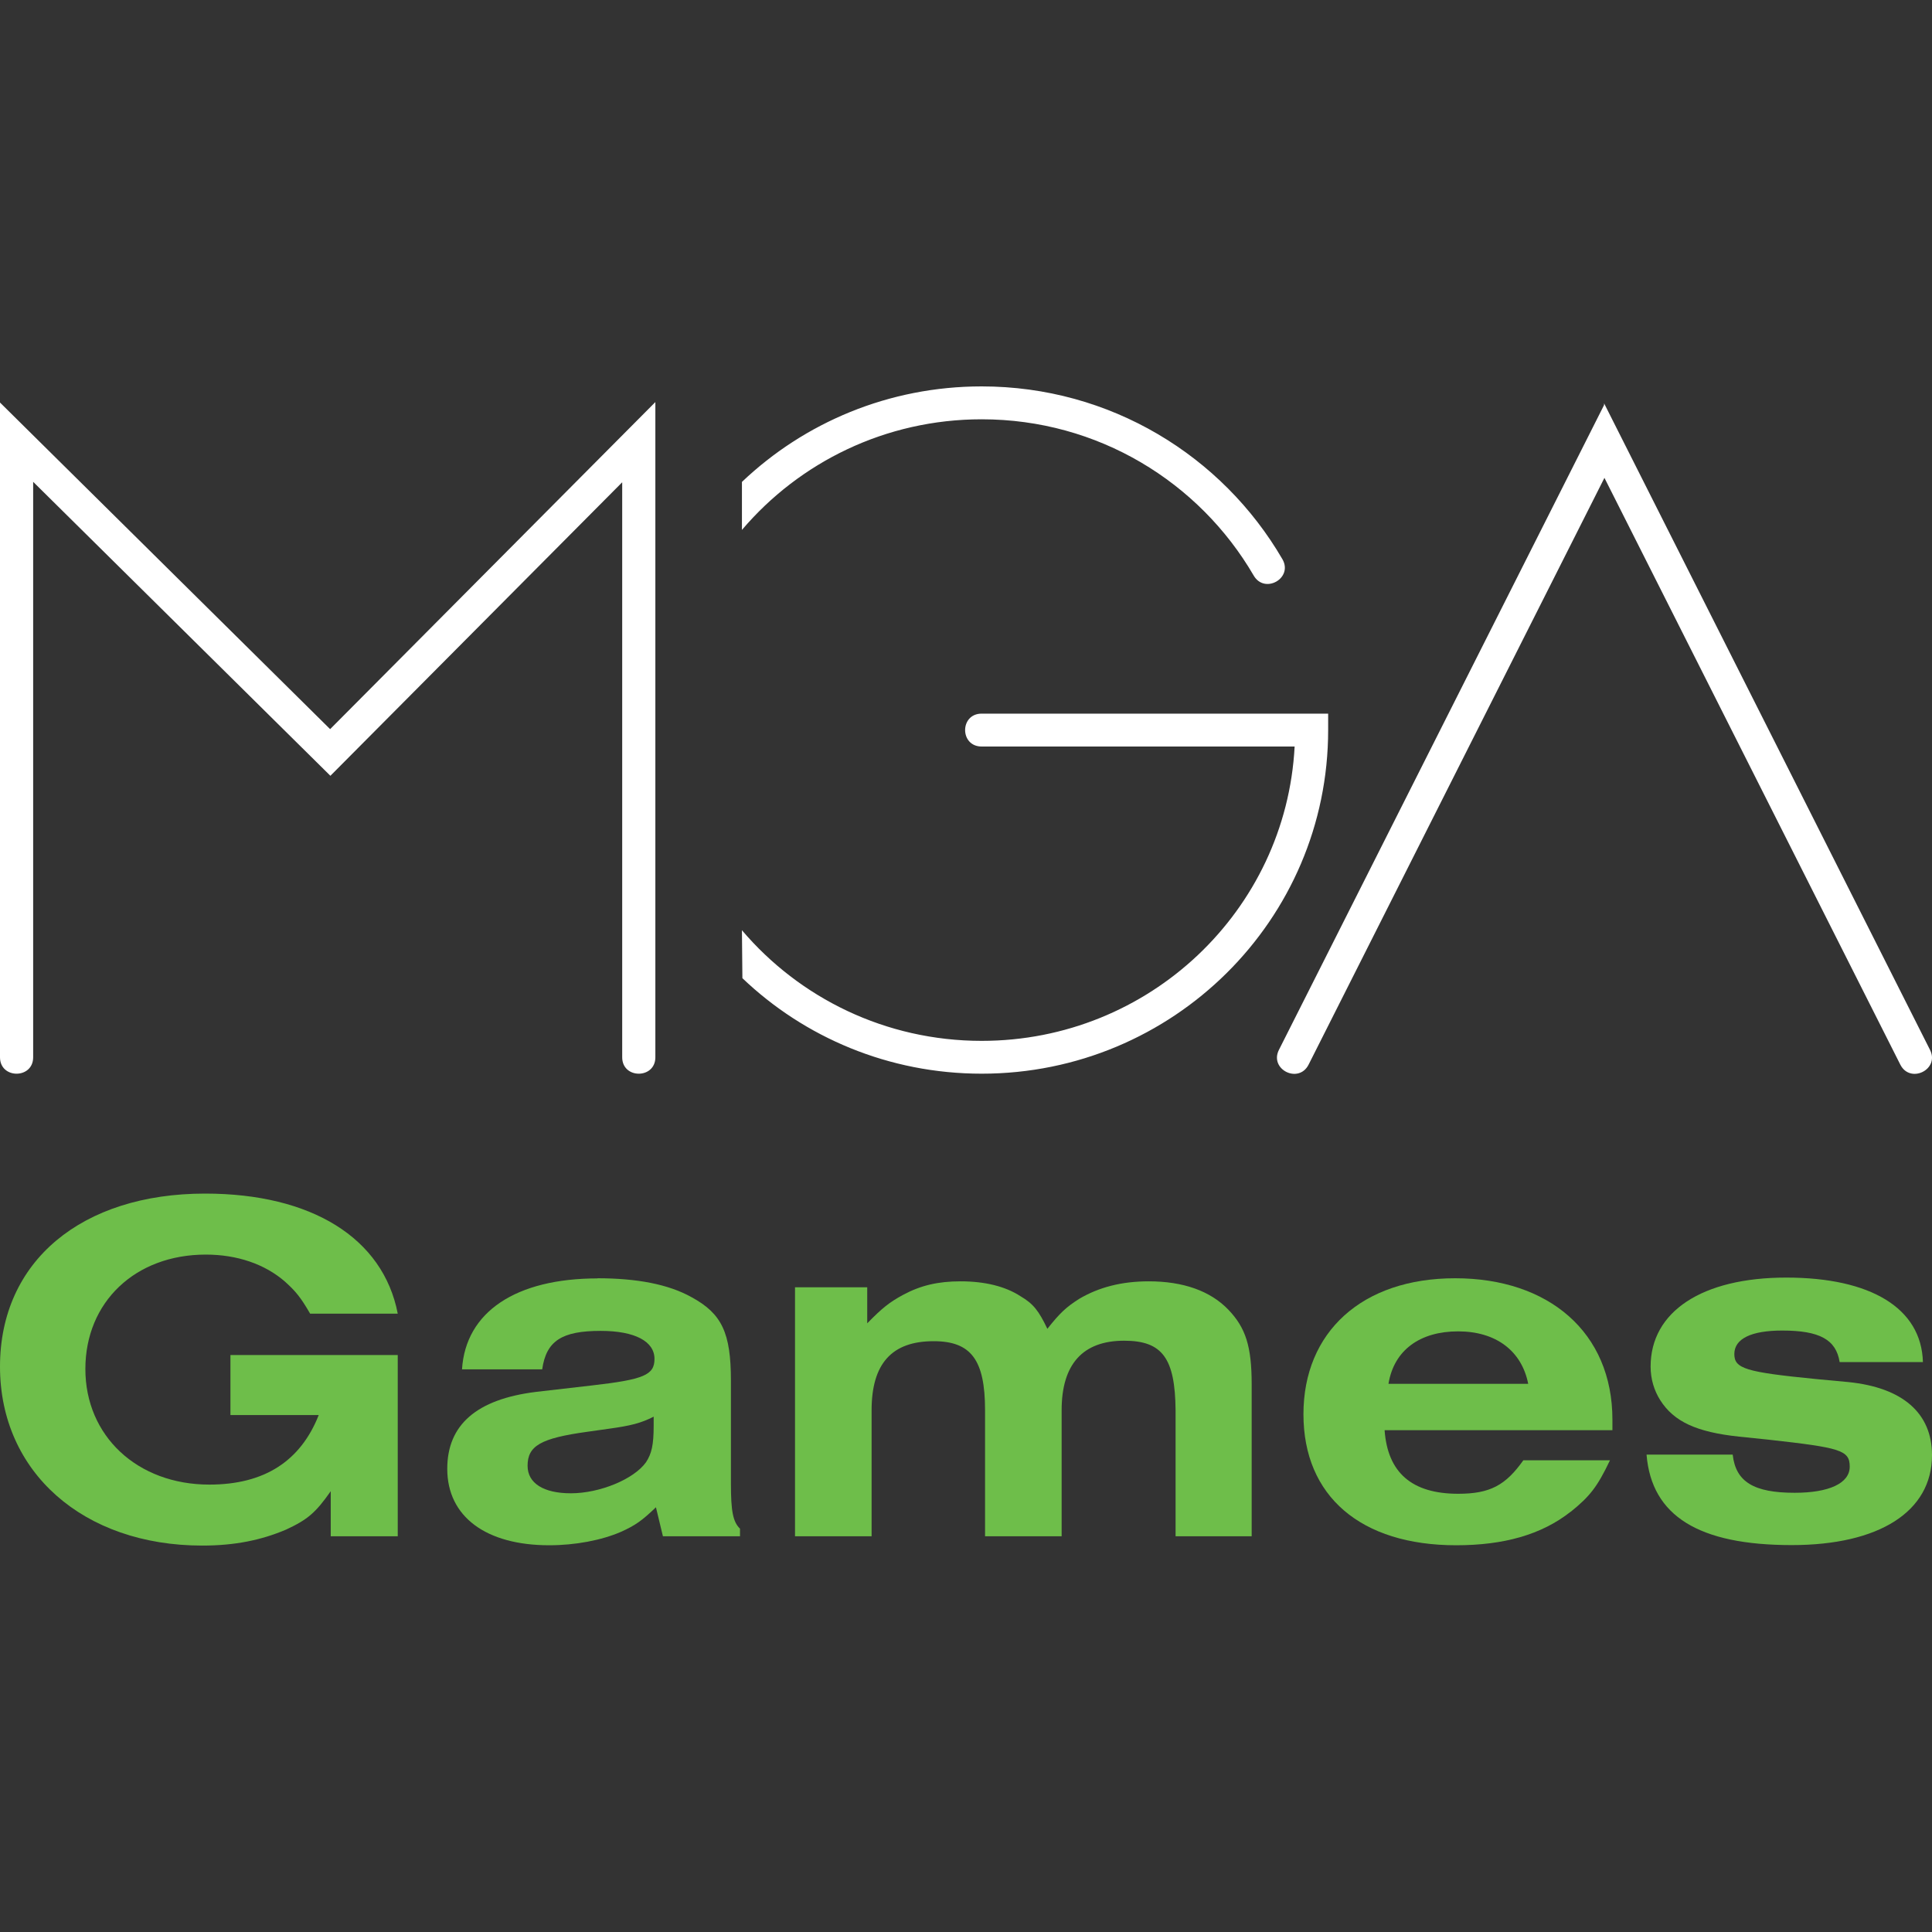 <svg width="80" height="80" viewBox="0 0 80 80" fill="none" xmlns="http://www.w3.org/2000/svg">
<rect x="0" y="0" width="80" height="80" fill="#333333" stroke="none"/>
<g clip-path="url(#clip0_1832_32385)">
<path d="M66.421 16.701L66.458 16.772L79.918 43.474C80.328 44.283 79.097 44.895 78.687 44.082L66.436 19.787L54.187 44.082C53.777 44.895 52.551 44.283 52.957 43.474L66.421 16.772V16.701ZM30.722 19.955C33.299 17.503 36.797 16 40.649 16C45.979 16 50.614 18.88 53.1 23.152C53.559 23.939 52.367 24.618 51.912 23.831C49.658 19.962 45.468 17.362 40.649 17.362C36.665 17.362 33.103 19.141 30.722 21.943V19.955ZM30.722 38.519C33.103 41.321 36.665 43.1 40.649 43.1C47.586 43.1 53.251 37.702 53.608 30.912H40.649C39.735 30.912 39.735 29.55 40.649 29.55H54.996V30.229C54.996 38.09 48.571 44.459 40.649 44.459C36.797 44.459 33.302 42.951 30.741 40.504L30.722 38.515V38.519ZM0 43.78V16.668L13.67 30.192L27.137 16.649V43.78C27.137 44.686 25.764 44.686 25.764 43.78V19.97L13.681 32.124L1.373 19.951V43.78C1.373 44.686 0 44.686 0 43.78Z" fill="white"/>
<path d="M16.47 63.613H13.695V61.747C13.07 62.64 12.734 62.926 11.84 63.34C10.819 63.773 9.73 63.999 8.373 63.999C3.447 63.999 0 60.954 0 56.588C0 52.223 3.38 49.424 8.494 49.424C12.895 49.424 15.866 51.263 16.47 54.396H12.842C12.445 53.709 12.237 53.463 11.8 53.069C10.967 52.343 9.818 51.95 8.521 51.95C5.598 51.95 3.535 53.916 3.535 56.688C3.535 59.461 5.685 61.474 8.669 61.474C10.947 61.474 12.445 60.501 13.198 58.594H9.542V56.108H16.47V63.606V63.613Z" fill="#6EBE4A"/>
<path d="M25.212 59.161L24.312 59.288C22.39 59.554 21.846 59.868 21.846 60.694C21.846 61.42 22.511 61.834 23.64 61.834C24.829 61.834 26.247 61.254 26.751 60.547C26.98 60.194 27.067 59.841 27.067 59.035V58.661C26.543 58.928 26.126 59.035 25.212 59.161ZM24.735 52.93C26.361 52.93 27.679 53.176 28.64 53.716C29.89 54.396 30.266 55.189 30.266 57.175V61.44C30.266 62.56 30.346 63.013 30.642 63.3V63.613H27.45L27.161 62.413C26.577 62.973 26.308 63.16 25.723 63.426C24.91 63.78 23.821 63.986 22.739 63.986C20.132 63.986 18.52 62.807 18.52 60.821C18.52 59.001 19.729 57.941 22.195 57.635L24.514 57.368C26.664 57.122 27.101 56.935 27.101 56.269C27.101 55.542 26.288 55.109 24.87 55.109C23.264 55.109 22.619 55.522 22.451 56.702H19.131C19.279 54.322 21.362 52.936 24.749 52.936" fill="#6EBE4A"/>
<path d="M32.906 53.303H35.91V54.796C36.535 54.156 36.831 53.923 37.395 53.617C38.127 53.223 38.853 53.057 39.774 53.057C40.775 53.057 41.629 53.263 42.26 53.676C42.784 53.983 43.013 54.276 43.369 55.023C43.893 54.363 44.142 54.13 44.686 53.783C45.499 53.303 46.44 53.057 47.569 53.057C48.987 53.057 50.116 53.45 50.868 54.236C51.581 54.983 51.829 55.749 51.829 57.322V63.614H48.678V58.395C48.658 56.242 48.133 55.516 46.548 55.516C44.834 55.516 43.96 56.489 43.96 58.395V63.614H40.789V58.395C40.789 56.302 40.204 55.536 38.658 55.536C36.925 55.536 36.091 56.469 36.091 58.395V63.614H32.92V53.303H32.906Z" fill="#6EBE4A"/>
<path d="M63.28 57.302C63.011 55.935 61.942 55.129 60.377 55.129C58.811 55.129 57.722 55.895 57.494 57.302H63.28ZM65.034 62.6C63.824 63.553 62.258 63.986 60.296 63.986C56.352 63.986 53.973 61.96 53.973 58.561C53.973 55.162 56.392 52.93 60.256 52.93C64.12 52.93 66.767 55.162 66.767 58.788V59.221H57.333C57.46 60.981 58.462 61.854 60.383 61.854C61.7 61.854 62.346 61.5 63.078 60.467H66.666C66.142 61.567 65.833 61.96 65.04 62.6" fill="#6EBE4A"/>
<path d="M71.748 60.24C71.876 61.36 72.621 61.813 74.315 61.813C75.733 61.813 76.593 61.42 76.593 60.733C76.593 60.047 76.217 59.947 73.233 59.614L72.003 59.487C70.249 59.3 69.309 58.867 68.744 57.974C68.496 57.581 68.348 57.108 68.348 56.588C68.348 54.309 70.478 52.902 73.966 52.902C77.453 52.902 79.563 54.162 79.624 56.401H76.176C76.028 55.468 75.343 55.095 73.797 55.095C72.527 55.095 71.815 55.428 71.815 56.068C71.815 56.668 72.272 56.815 75.175 57.101L76.532 57.228C78.784 57.454 80 58.514 80 60.254C80 62.593 77.809 63.979 74.194 63.979C70.35 63.979 68.388 62.779 68.18 60.233H71.748V60.24Z" fill="#6EBE4A"/>
</g>
<defs>
<clipPath id="clip0_1832_32385">
<rect width="80" height="80" fill="white"/>
</clipPath>
</defs>
</svg>
